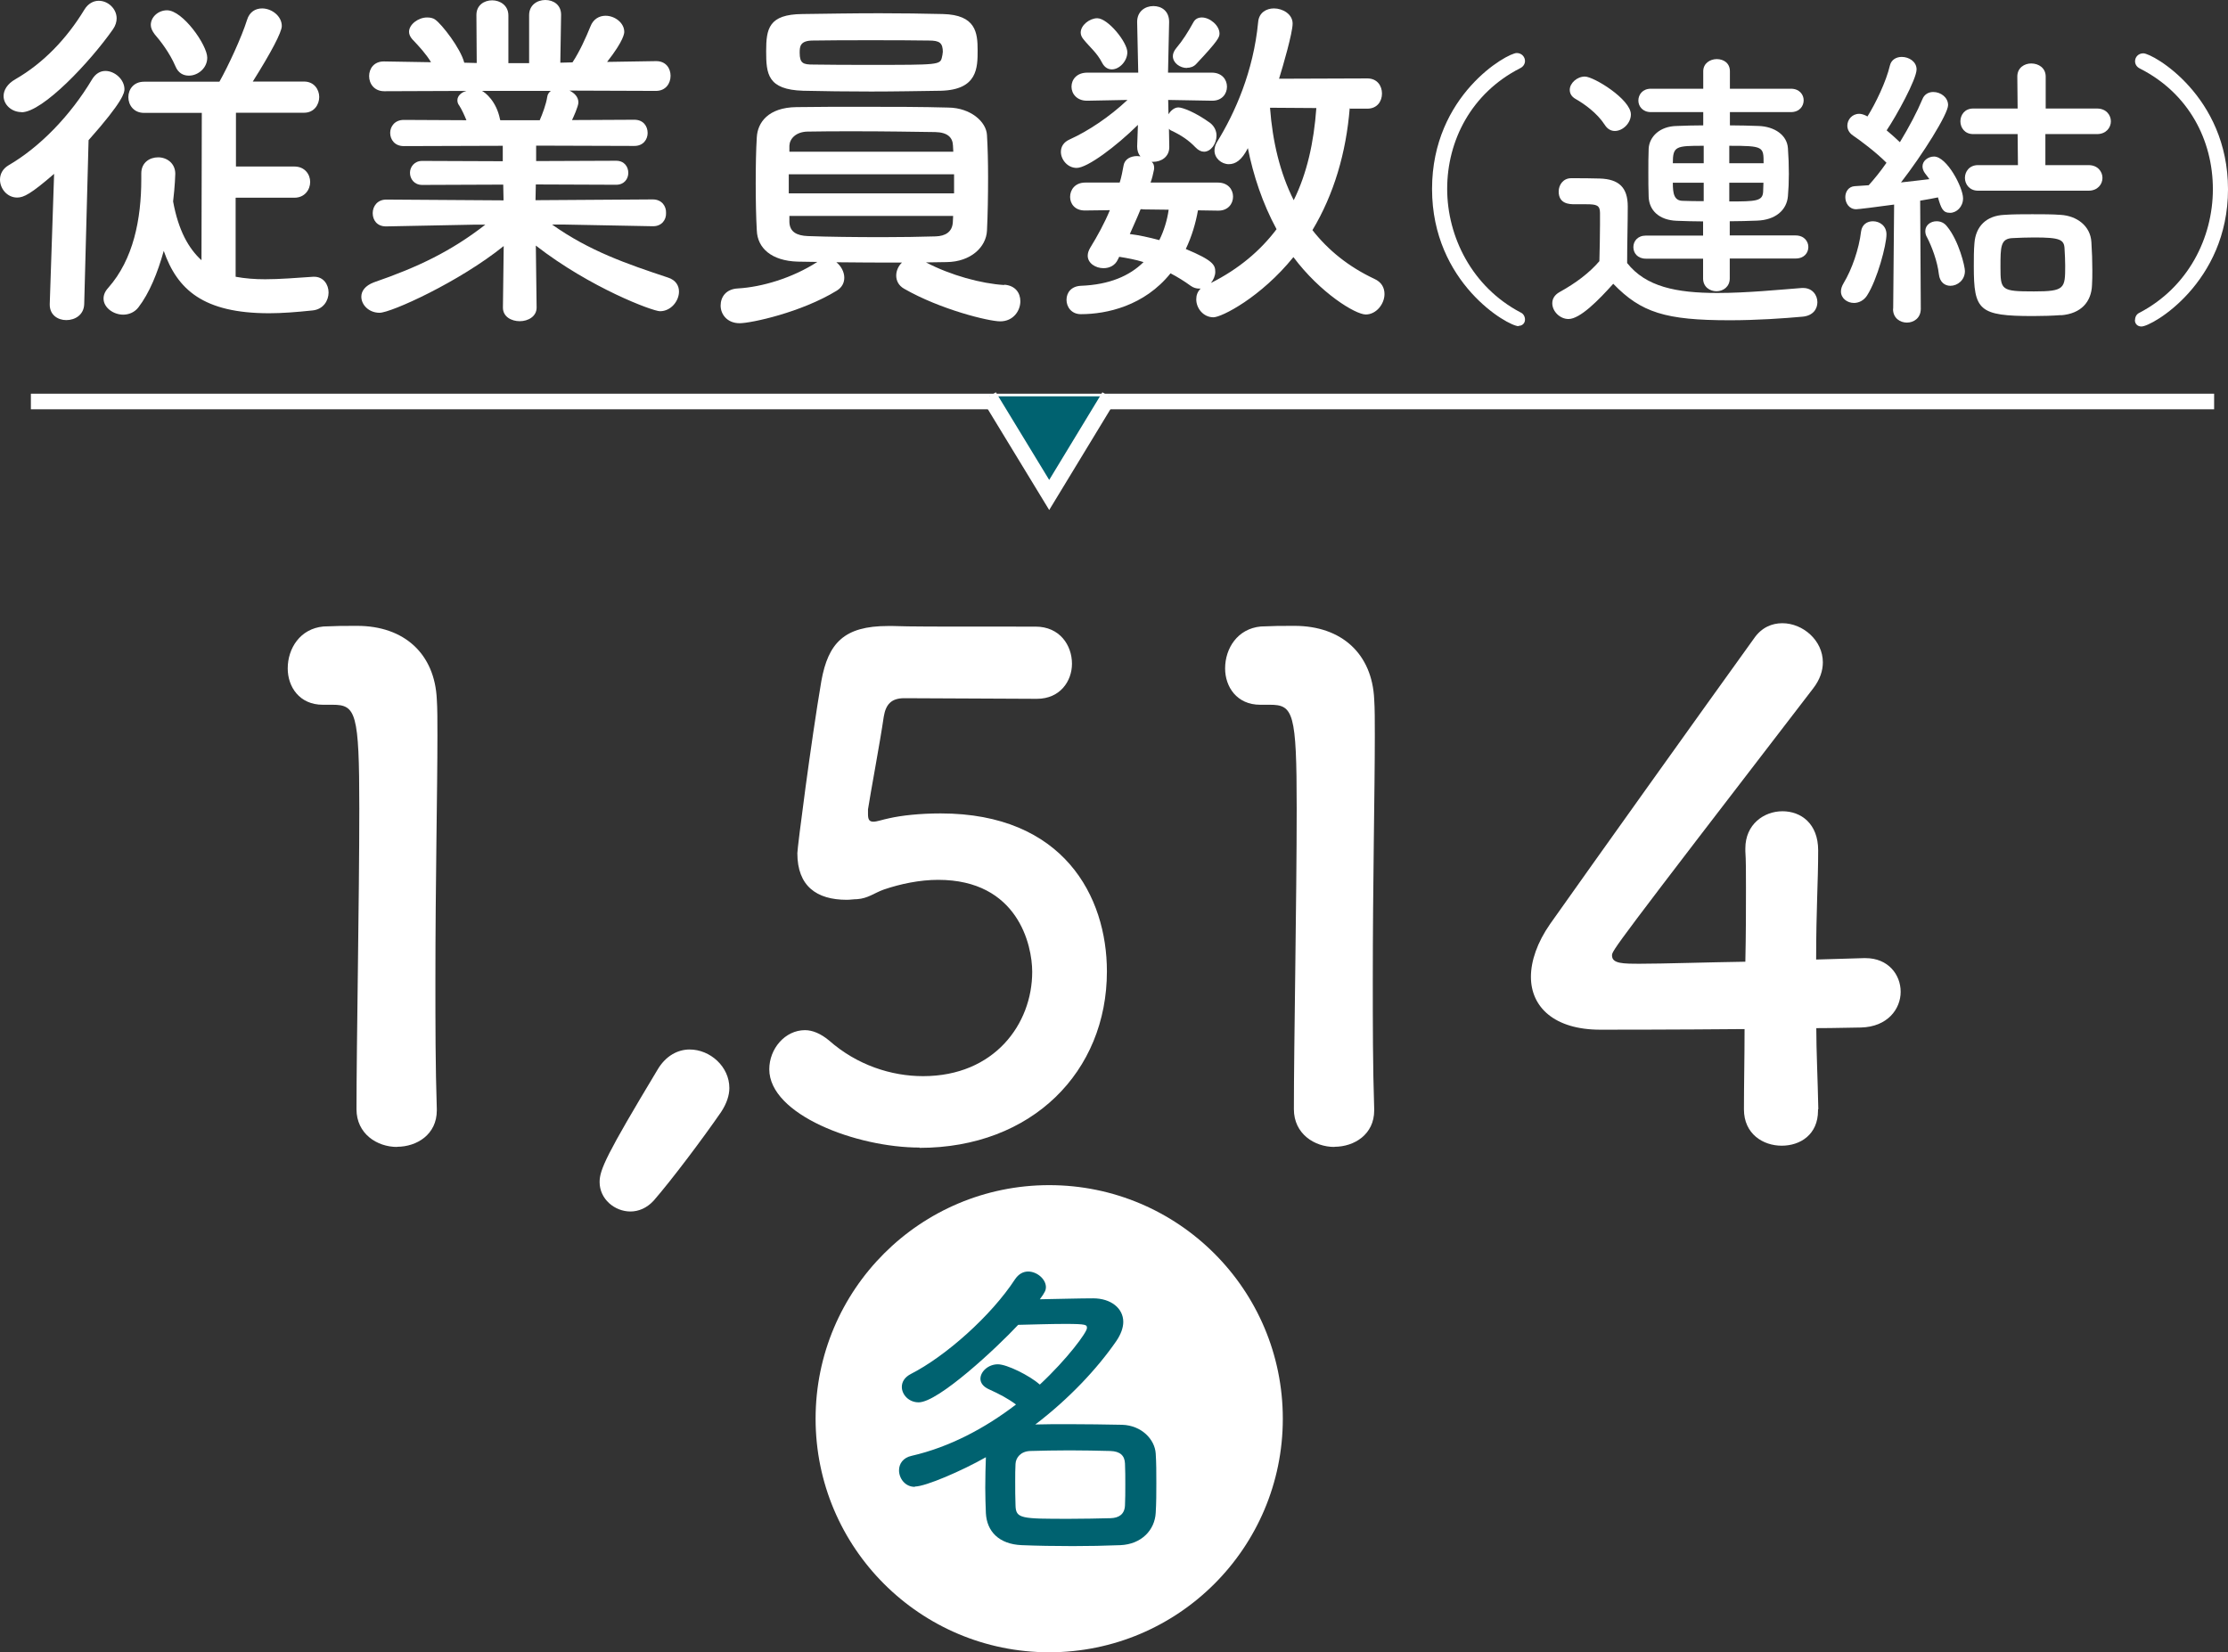 <?xml version="1.0" encoding="UTF-8"?><svg id="b" xmlns="http://www.w3.org/2000/svg" viewBox="0 0 142.87 105.97"><rect x="0" y="0" width="142.87" height="105.97" fill="#333333" stroke="none"/><g id="c"><g><g><path d="m25.46,73.56c-1.28,0-2.6-.84-2.6-2.42,0-4.1.18-13.48.18-19.29,0-6.17-.22-6.65-1.72-6.65h-.62c-1.5,0-2.25-1.15-2.25-2.33,0-1.28.79-2.55,2.29-2.69.88-.04,1.23-.04,2.16-.04,3.04,0,4.98,1.81,5.11,4.71.04.57.04,1.37.04,2.33,0,3.52-.13,9.42-.13,15.72,0,2.73,0,5.5.09,8.23v.09c0,1.54-1.28,2.33-2.55,2.33Z" style="fill:#fff;"/><path d="m40.43,77.7c-1.01,0-1.98-.79-1.98-1.89,0-.79.44-1.76,3.7-7.18.53-.92,1.32-1.32,2.07-1.32,1.32,0,2.55,1.1,2.55,2.47,0,.48-.18,1.01-.53,1.54-1.15,1.67-3.17,4.36-4.32,5.68-.44.48-.97.7-1.5.7Z" style="fill:#fff;"/><path d="m58.97,73.6c-4.05,0-9.64-2.11-9.64-5.02,0-1.32,1.01-2.51,2.29-2.51.48,0,1.01.22,1.54.66,1.8,1.59,4.01,2.29,6.03,2.29,4.58,0,7-3.35,7-6.69,0-1.72-.92-5.9-6.03-5.9-1.19,0-2.42.26-3.48.62-.62.22-1.01.57-1.72.62-.22,0-.44.04-.66.04-1.94,0-3.17-.88-3.17-2.99,0-.35.88-7.18,1.54-11.05.44-2.42,1.45-3.52,4.27-3.52h.31c1.28.04,1.94.04,9.16.04,1.54,0,2.33,1.19,2.33,2.38,0,1.1-.75,2.25-2.25,2.25-1.23,0-7.18-.04-8.5-.04-.84,0-1.19.4-1.32,1.19-.22,1.54-.88,5.06-1.01,5.94v.31c0,.35.09.48.35.48.22,0,.57-.13,1.01-.22.79-.18,1.98-.31,3.3-.31,7.88,0,10.66,5.33,10.66,10.13,0,6.43-4.8,11.32-12.02,11.32Z" style="fill:#fff;"/><path d="m85.57,73.56c-1.28,0-2.6-.84-2.6-2.42,0-4.1.18-13.48.18-19.29,0-6.17-.22-6.65-1.72-6.65h-.62c-1.5,0-2.25-1.15-2.25-2.33,0-1.28.79-2.55,2.29-2.69.88-.04,1.23-.04,2.16-.04,3.04,0,4.98,1.81,5.11,4.71.04.57.04,1.37.04,2.33,0,3.52-.13,9.42-.13,15.72,0,2.73,0,5.5.09,8.23v.09c0,1.54-1.28,2.33-2.55,2.33Z" style="fill:#fff;"/><path d="m116.58,71.14v.09c0,1.54-1.14,2.25-2.33,2.25s-2.42-.75-2.42-2.33.04-3.35.04-5.15c-4.27.04-8.81.04-9.25.04-2.95,0-4.45-1.45-4.45-3.39,0-1.01.4-2.2,1.23-3.39,2.64-3.74,9.91-13.92,13.08-18.32.48-.7,1.15-.97,1.81-.97,1.32,0,2.6,1.1,2.6,2.51,0,.53-.18,1.1-.62,1.67-12.9,16.78-12.9,16.82-12.9,17.13,0,.53.71.53,1.81.53,1.5,0,4.14-.09,6.74-.13.04-1.76.04-3.43.04-4.76,0-.97,0-1.76-.04-2.33v-.18c0-1.54,1.19-2.38,2.38-2.38s2.29.79,2.29,2.51c0,2.07-.13,3.74-.13,7,1.63-.04,2.82-.09,3.04-.09h.13c1.45,0,2.25,1.06,2.25,2.16s-.84,2.25-2.55,2.29c-.53,0-1.58.04-2.86.04,0,1.45.09,3.21.13,5.2Z" style="fill:#fff;"/></g><g><circle cx="67.28" cy="90.99" r="14.98" style="fill:#fff;"/><path d="m58.66,95.36c-.62,0-1.01-.54-1.01-1.06,0-.41.25-.81.81-.93,2.44-.56,4.72-1.78,6.69-3.29-.52-.39-1.08-.68-1.72-.97-.39-.17-.56-.43-.56-.68,0-.46.5-.93,1.12-.93.58,0,2.03.72,2.69,1.3,1.76-1.64,3.02-3.35,3.02-3.62,0-.21,0-.27-1.41-.27-.93,0-2.07.04-3,.06-1.37,1.47-5.12,4.97-6.38,4.97-.64,0-1.08-.5-1.08-.99,0-.31.17-.62.58-.83,2.2-1.12,5.14-3.71,6.69-6.09.23-.33.52-.48.83-.48.56,0,1.14.48,1.14,1.01,0,.17-.06.33-.39.77,1.22-.02,2.55-.06,3.42-.06,1.14,0,1.93.64,1.93,1.51,0,.37-.15.79-.44,1.22-1.24,1.8-3.06,3.73-5.2,5.36.66-.02,1.39-.02,2.11-.02,1.18,0,2.38.02,3.46.04,1.24.04,2.09.93,2.15,1.84.04.6.04,1.24.04,1.88s0,1.28-.04,1.93c-.06,1.1-.91,2.01-2.26,2.07-.99.04-2.05.06-3.06.06-1.16,0-2.3-.02-3.27-.06-1.47-.06-2.24-.89-2.3-2.05-.02-.5-.04-1.06-.04-1.64,0-.68.02-1.39.04-1.95-1.53.87-3.87,1.88-4.55,1.88Zm13.5-.12c0-.48,0-.95-.02-1.37-.02-.5-.29-.79-.95-.81-.81-.02-1.72-.04-2.61-.04s-1.76.02-2.51.04c-.62.02-.93.43-.95.83-.02.33-.02.7-.02,1.1,0,.52,0,1.08.02,1.55.02.87.35.87,3.48.87.89,0,1.8-.02,2.63-.04.52-.02.89-.25.91-.83.02-.39.02-.85.02-1.3Z" style="fill:#006270;"/></g><g><rect x="1.98" y="25.25" width="140" height="1" style="fill:#fff;"/><g><polyline points="63.43 25.42 67.28 31.75 71.12 25.42" style="fill:#006270;"/><polygon points="67.28 32.71 63 25.68 63.86 25.16 67.28 30.78 70.69 25.16 71.55 25.68 67.28 32.71" style="fill:#fff;"/></g></g><g><path d="m3.47,11.15c-1.49,1.29-1.95,1.52-2.37,1.52-.64,0-1.1-.57-1.1-1.15,0-.34.16-.69.55-.92,1.98-1.15,3.96-3.17,5.36-5.52.23-.37.53-.53.85-.53.6,0,1.22.55,1.22,1.17,0,.21-.05.74-2.3,3.27l-.28,10.51c-.02.69-.58,1.03-1.15,1.03-.53,0-1.06-.32-1.06-.99v-.05l.28-8.35Zm-2.09-3.96c-.64,0-1.15-.48-1.15-1.03,0-.37.23-.78.76-1.08,1.79-1.03,3.29-2.6,4.42-4.46.25-.41.6-.57.92-.57.6,0,1.15.51,1.15,1.13,0,.21-.07.46-.23.69C5.79,3.96,2.74,7.2,1.38,7.2Zm13.73,5.5v5.06c.6.11,1.22.16,1.89.16.97,0,2-.09,3.08-.16h.07c.6,0,.92.51.92,1.01s-.32,1.08-1.03,1.15c-1.04.11-1.96.18-2.78.18-4.23,0-5.89-1.52-6.76-4-.39,1.4-.92,2.71-1.63,3.63-.25.32-.62.46-.97.46-.64,0-1.26-.46-1.26-1.03,0-.23.09-.46.3-.69,1.61-1.82,2.12-4.39,2.12-6.97v-.37c0-.69.53-1.03,1.08-1.03s1.1.37,1.1,1.06c0,.05-.02.76-.14,1.77.34,1.86.99,3.01,1.82,3.77l.02-9.45h-3.7c-.67,0-1.01-.51-1.01-1.01s.34-.99,1.01-.99h4.83c.57-1.01,1.43-2.87,1.77-3.96.16-.53.55-.74.97-.74.6,0,1.26.48,1.26,1.13,0,.39-.69,1.7-1.86,3.56h3.29c.64,0,.97.51.97.99s-.32,1.01-.97,1.01h-4.37v3.45h3.75c.67,0,1.01.51,1.01.99s-.34,1.01-1.01,1.01h-3.75Zm-3.01-7.84c-.34,0-.67-.16-.85-.6-.37-.87-.99-1.66-1.33-2.05-.16-.21-.25-.41-.25-.6,0-.51.48-.94,1.04-.94,1.01,0,2.58,2.23,2.58,3.04,0,.67-.6,1.15-1.17,1.15Z" style="fill:#fff;"/><path d="m41.88,14.51l-5.79-.11h-.69c2.39,1.7,4.81,2.53,7.43,3.4.51.16.71.53.71.9,0,.6-.51,1.26-1.22,1.26-.46,0-4.46-1.49-7.96-4.21l.05,3.96v.02c0,.57-.55.87-1.08.87s-1.08-.28-1.08-.87v-.02l.05-3.93c-2.85,2.3-7.22,4.28-7.96,4.28-.69,0-1.17-.51-1.17-1.03,0-.37.25-.71.8-.92,2.81-.97,4.94-1.98,7.15-3.7h-.76l-5.59.11h-.02c-.58,0-.85-.41-.85-.85s.3-.87.87-.87l7.52.05-.02-1.01-5.2.02c-.51,0-.78-.39-.78-.78,0-.37.28-.76.78-.76l5.17.02v-.99l-6.35.02c-.57,0-.87-.41-.87-.85,0-.41.3-.83.87-.83l4.02.02c-.14-.34-.3-.69-.46-.94-.09-.11-.12-.23-.12-.34,0-.28.25-.51.58-.6l-5.27.02c-.64,0-.97-.48-.97-.97s.32-.94.94-.94h.02l3.01.05c-.32-.53-.76-1.01-1.2-1.47-.14-.16-.21-.32-.21-.48,0-.48.6-.92,1.15-.92.18,0,.37.02.53.14.41.28,1.63,1.84,1.86,2.76l.8.02-.02-3.06v-.02c0-.64.51-.94,1.01-.94s1.04.32,1.04.97v3.06h1.33V.97c0-.64.51-.97,1.04-.97s1.01.32,1.01.94v.02l-.05,3.06.78-.02c.46-.69.87-1.61,1.15-2.3.18-.48.57-.69.97-.69.6,0,1.2.46,1.2,1.03,0,.07,0,.53-1.1,1.93l3.13-.05h.02c.62,0,.92.46.92.94s-.3.97-.94.97l-5.54-.02c.32.16.57.41.57.76,0,.25-.34.99-.41,1.13l4-.02c.57,0,.85.41.85.85,0,.41-.28.83-.85.83l-6.3-.02v.99l5.13-.02c.53,0,.78.39.78.78,0,.37-.25.76-.78.76l-5.15-.02-.02,1.01,7.52-.05c.58,0,.87.44.85.87.02.44-.28.85-.83.85h-.02Zm-10.99-8.69c.23.11.94.67,1.17,1.82l.02.07h2.53c.18-.41.41-1.03.48-1.49.02-.18.12-.3.23-.39h-4.44Z" style="fill:#fff;"/><path d="m64.4,18.26c.71.05,1.03.53,1.03,1.06,0,.62-.46,1.29-1.29,1.29-.74,0-3.84-.76-6.16-2.09-.37-.21-.51-.53-.51-.85,0-.3.14-.62.37-.83-1.38,0-2.85,0-4.21-.02.3.23.51.62.51.99,0,.32-.14.62-.48.83-2.28,1.4-5.5,2.09-6.23,2.09-.8,0-1.22-.57-1.22-1.13s.35-1.06,1.1-1.1c1.56-.09,3.5-.67,5.1-1.7-.44,0-.87-.02-1.26-.02-1.68-.05-2.58-.87-2.62-2-.05-.87-.07-1.95-.07-3.04s.02-2.14.07-2.94c.05-.92.71-1.91,2.55-1.93,1.24-.02,2.71-.02,4.23-.02,1.89,0,3.82,0,5.52.05,1.4.02,2.42.9,2.46,1.77.05.83.07,1.75.07,2.69,0,1.2-.02,2.39-.07,3.43-.05,1.06-1.04,2-2.58,2.02-.44,0-.87.02-1.33.02,1.59.83,3.54,1.36,5.01,1.45Zm-8.55-12.39c-1.54,0-3.04-.02-4.35-.05-2.28-.07-2.37-1.08-2.37-2.53s.16-2.37,2.32-2.39c1.5-.02,3.24-.05,4.94-.05,1.42,0,2.83.02,4.07.05,2.12.05,2.23,1.2,2.23,2.32s0,2.53-2.34,2.6c-1.43.02-2.99.05-4.51.05Zm5.33,5.31h-10.6v1.22h10.6v-1.22Zm-.07-1.84c-.02-.53-.35-.85-1.13-.87-1.36-.02-3.31-.05-5.13-.05-1.13,0-2.21,0-3.08.02-.74.02-1.13.46-1.15.9v.39h10.51l-.02-.39Zm-10.49,4.51v.39c.02.64.48.87,1.17.9,1.31.05,3.08.07,4.78.07,1.24,0,2.44-.02,3.43-.05.62-.02,1.06-.28,1.1-.9,0-.14.02-.28.02-.41h-10.51Zm9.84-10.49c0-.62-.21-.76-.9-.76-1.08-.02-2.41-.02-3.73-.02s-2.62,0-3.7.02c-.83,0-.85.39-.85.78,0,.69.23.76.87.76,1.08.02,2.39.02,3.7.02,4.32,0,4.44,0,4.55-.48.02-.09.05-.21.05-.32Z" style="fill:#fff;"/><path d="m86.55,6.94c-.23,2.85-1.01,5.52-2.39,7.82,1.01,1.29,2.32,2.35,3.98,3.13.46.21.64.57.64.97,0,.64-.53,1.31-1.2,1.31s-2.92-1.38-4.64-3.68c-2.09,2.58-4.6,3.86-5.13,3.86-.64,0-1.1-.57-1.1-1.15,0-.25.07-.48.28-.69h-.09c-.18,0-.37-.05-.55-.18-.41-.3-.85-.57-1.29-.8-1.68,2.09-4.09,2.62-5.75,2.62-.6,0-.92-.46-.92-.92s.3-.87.92-.9c1.84-.07,3.13-.64,4.02-1.52-.51-.16-1.01-.25-1.56-.34l-.09.18c-.18.39-.55.55-.92.55-.51,0-1.01-.32-1.01-.8,0-.16.05-.32.16-.51.48-.78.92-1.59,1.26-2.41l-1.59.02h-.02c-.64,0-.94-.44-.94-.87,0-.46.32-.92.97-.92h2.21c.12-.37.18-.74.25-1.1.07-.41.46-.6.87-.6.07,0,.14.02.21.02-.14-.16-.21-.37-.21-.64l.05-1.38c-1.4,1.38-3.24,2.76-3.93,2.76-.58,0-1.01-.53-1.01-1.03,0-.32.16-.62.57-.8,1.17-.53,2.53-1.43,3.7-2.53l-2.58.05h-.02c-.64,0-.99-.44-.99-.9s.34-.9,1.01-.9h3.27l-.07-3.24v-.02c0-.67.51-1.01,1.04-1.01s1.01.32,1.01,1.01v.02l-.07,3.24h2.81c.64,0,.97.44.97.9s-.32.9-.94.9h-.02l-2.81-.05.02.92c.14-.23.37-.44.64-.44.25,0,1.08.3,2.05,1.01.28.23.39.53.39.8,0,.53-.37,1.03-.8,1.03-.18,0-.37-.09-.55-.28-.44-.46-.92-.78-1.56-1.08-.07-.02-.09-.07-.14-.11l.02,1.13v.05c0,.62-.51.94-1.04.94h-.09c.12.09.16.23.16.39,0,.05,0,.09-.02.16-.05.25-.11.51-.21.78h4.32c.64,0,.97.44.97.9s-.32.9-.94.9h-.02l-1.29-.02c-.14.8-.39,1.66-.78,2.48,1.77.74,1.89,1.03,1.89,1.47,0,.25-.12.51-.28.71,1.79-.9,3.17-2.07,4.21-3.45-.9-1.66-1.49-3.45-1.84-5.2-.39.78-.8,1.03-1.22,1.03-.48,0-.92-.39-.92-.87,0-.18.05-.37.16-.55,1.15-1.86,2.34-4.53,2.64-7.7.05-.6.53-.87,1.01-.87.57,0,1.2.37,1.2.97s-.62,2.74-.87,3.54l5.66-.02c.64,0,.94.48.94.97s-.3.97-.94.97h-1.1Zm-15.87-2.9c-.34-.67-.8-1.01-1.22-1.54-.11-.14-.16-.28-.16-.41,0-.48.58-.92,1.06-.92.69,0,1.93,1.54,1.93,2.18,0,.57-.51,1.1-.99,1.1-.23,0-.46-.11-.62-.41Zm2.6,9.38h-.14c-.21.53-.46,1.06-.69,1.59.58.07,1.22.21,1.89.39.3-.6.51-1.29.6-1.95l-1.66-.02Zm2.83-9.06c-.44,0-.9-.32-.9-.76,0-.16.07-.34.23-.53.39-.46.74-1.01,1.08-1.63.12-.23.32-.32.55-.32.51,0,1.13.51,1.13,1.03,0,.23-.07.44-1.49,1.95-.16.18-.39.25-.6.25Zm5.33,2.55c.16,2.16.64,4.19,1.52,5.93.85-1.72,1.29-3.7,1.45-5.91l-2.97-.02Z" style="fill:#fff;"/><path d="m97.38,20.92c-.68,0-5.55-2.77-5.55-8.8s4.83-8.72,5.43-8.72c.32,0,.53.25.53.51,0,.17-.09.36-.32.47-3.13,1.6-4.67,4.65-4.67,7.73s1.6,6.29,4.69,7.92c.21.09.3.28.3.47,0,.21-.15.4-.42.4Z" style="fill:#fff;"/><path d="m100.58,20.46c-.55,0-1.04-.49-1.04-1.01,0-.27.13-.53.47-.72,1.03-.57,1.9-1.22,2.55-1.98.02-.85.04-1.6.04-2.32v-.78c0-.49-.23-.55-.87-.55h-.74c-.36,0-1.04-.02-1.04-.82,0-.42.29-.85.8-.85.68,0,1.22,0,1.84.02,1.22.04,1.79.57,1.79,1.79,0,1.1-.04,2.41-.04,3.63,1.2,1.52,3.15,1.92,5.79,1.92,1.9,0,3.97-.21,5.41-.32h.09c.59,0,.91.46.91.91s-.29.87-.95.93c-1.2.11-2.94.23-4.67.23-4.12,0-5.68-.49-7.47-2.34-.95,1.06-2.13,2.26-2.87,2.26Zm2.32-12.46c-.49-.76-1.33-1.35-1.86-1.65-.27-.15-.38-.36-.38-.59,0-.42.46-.85.97-.85.57,0,2.95,1.46,2.95,2.43,0,.55-.51,1.06-1.03,1.06-.23,0-.47-.11-.65-.4Zm8.02,8.59v1.27c0,.53-.42.82-.85.82s-.86-.28-.86-.82v-1.27h-3.67c-.53,0-.8-.36-.8-.74s.27-.74.8-.74h3.67v-.91c-.57,0-1.12-.02-1.69-.04-1.12-.04-1.77-.66-1.8-1.54-.02-.51-.02-1.04-.02-1.56s0-1.04.02-1.52c.04-.78.72-1.44,1.79-1.46.53-.02,1.12-.04,1.71-.04v-.85h-3.36c-.53,0-.8-.38-.8-.74,0-.38.27-.76.8-.76h3.36v-1.12c0-.51.44-.78.87-.78s.84.25.84.78v1.12h3.91c.55,0,.82.38.82.74,0,.38-.27.76-.82.76h-3.91v.85c.63,0,1.25.02,1.86.04.99.04,1.8.57,1.86,1.42.04.53.06,1.1.06,1.65,0,.51-.02.99-.06,1.44-.08.89-.8,1.52-1.98,1.56-.59.02-1.16.04-1.75.04v.91h4.22c.55,0,.82.38.82.74,0,.38-.27.74-.82.74h-4.22Zm-1.67-7.24c-1.79,0-1.98.02-1.98,1.12h1.98v-1.12Zm0,2.37h-1.98c0,.7.08,1.16.65,1.16.42.02.86.02,1.33.02v-1.18Zm3.84-1.25c0-1.06,0-1.12-2.2-1.12v1.12h2.2Zm-2.2,1.25v1.2c1.71,0,2.13-.02,2.17-.61,0-.19.02-.38.02-.59h-2.18Z" style="fill:#fff;"/><path d="m118.89,19.43c-.44,0-.84-.3-.84-.74,0-.17.06-.34.17-.53.53-.87.99-2.2,1.12-3.31.06-.46.4-.66.76-.66.44,0,.87.3.87.84,0,.68-.59,2.91-1.25,3.93-.21.32-.53.47-.84.47Zm2.51.38l.06-6.69c-1.08.15-2.3.3-2.43.3-.46,0-.7-.4-.7-.78,0-.34.21-.68.61-.7.25-.02.55-.04.89-.06.36-.4.76-.89,1.14-1.44-.65-.66-1.69-1.44-2.15-1.75-.25-.17-.36-.4-.36-.63,0-.38.3-.76.76-.76.13,0,.27.04.42.11l.11.06c.53-.85,1.2-2.24,1.44-3.27.09-.38.42-.55.76-.55.46,0,.95.3.95.8,0,.63-1.29,2.98-1.92,3.91.3.25.59.51.85.76.59-.97,1.12-1.98,1.44-2.75.13-.34.42-.47.7-.47.47,0,.95.34.95.84,0,.57-1.63,3.17-3.02,4.96.7-.08,1.35-.15,1.82-.21-.08-.13-.19-.25-.27-.36-.11-.15-.17-.3-.17-.46,0-.36.36-.63.74-.63.82,0,1.86,1.98,1.86,2.68,0,.55-.42.93-.83.93-.46,0-.57-.27-.78-.99-.27.06-.67.13-1.14.21l.04,6.93c0,.61-.46.89-.89.89s-.89-.28-.89-.87v-.02Zm2.93-2.22c-.09-.82-.46-1.8-.76-2.37-.08-.13-.11-.27-.11-.4,0-.38.34-.63.72-.63.25,0,.49.09.68.34.76.93,1.14,2.56,1.14,2.85,0,.59-.48.95-.93.95-.36,0-.68-.23-.74-.74Zm2.51-5.36c-.55,0-.84-.42-.84-.82s.28-.82.84-.82h2.56l-.02-1.99h-2.85c-.55,0-.82-.42-.82-.82s.27-.82.82-.82h2.85l-.02-2.05c0-.57.46-.84.89-.84.48,0,.93.29.93.84v2.05h3.29c.59,0,.89.42.89.82s-.3.82-.89.82h-3.31v1.99h2.77c.59,0,.89.42.89.82s-.3.82-.89.82h-7.1Zm5.32,7.98c-.53.04-1.16.06-1.79.06-3.48,0-3.8-.36-3.8-3.19,0-.53,0-1.03.04-1.48.08-1.08.76-1.77,1.92-1.82.55-.04,1.18-.04,1.8-.04s1.27,0,1.8.04c1.04.06,1.92.7,1.98,1.75.04.61.06,1.22.06,1.8,0,.32,0,.65-.02.95-.04,1.08-.7,1.84-1.99,1.94Zm.23-4.24c-.02-.61-.29-.74-1.94-.74-.49,0-.97.02-1.37.04-.8.02-.8.55-.8,1.86,0,1.48.04,1.56,2.15,1.56,1.98,0,2-.19,2-1.65,0-.36-.02-.72-.04-1.06Z" style="fill:#fff;"/><path d="m136.91,20.52c0-.19.09-.38.3-.47,3.1-1.63,4.69-4.79,4.69-7.92s-1.54-6.14-4.67-7.73c-.23-.11-.32-.3-.32-.47,0-.27.21-.51.53-.51.61,0,5.43,2.74,5.43,8.72s-4.86,8.8-5.55,8.8c-.27,0-.42-.19-.42-.4Z" style="fill:#fff;"/></g></g></g></svg>